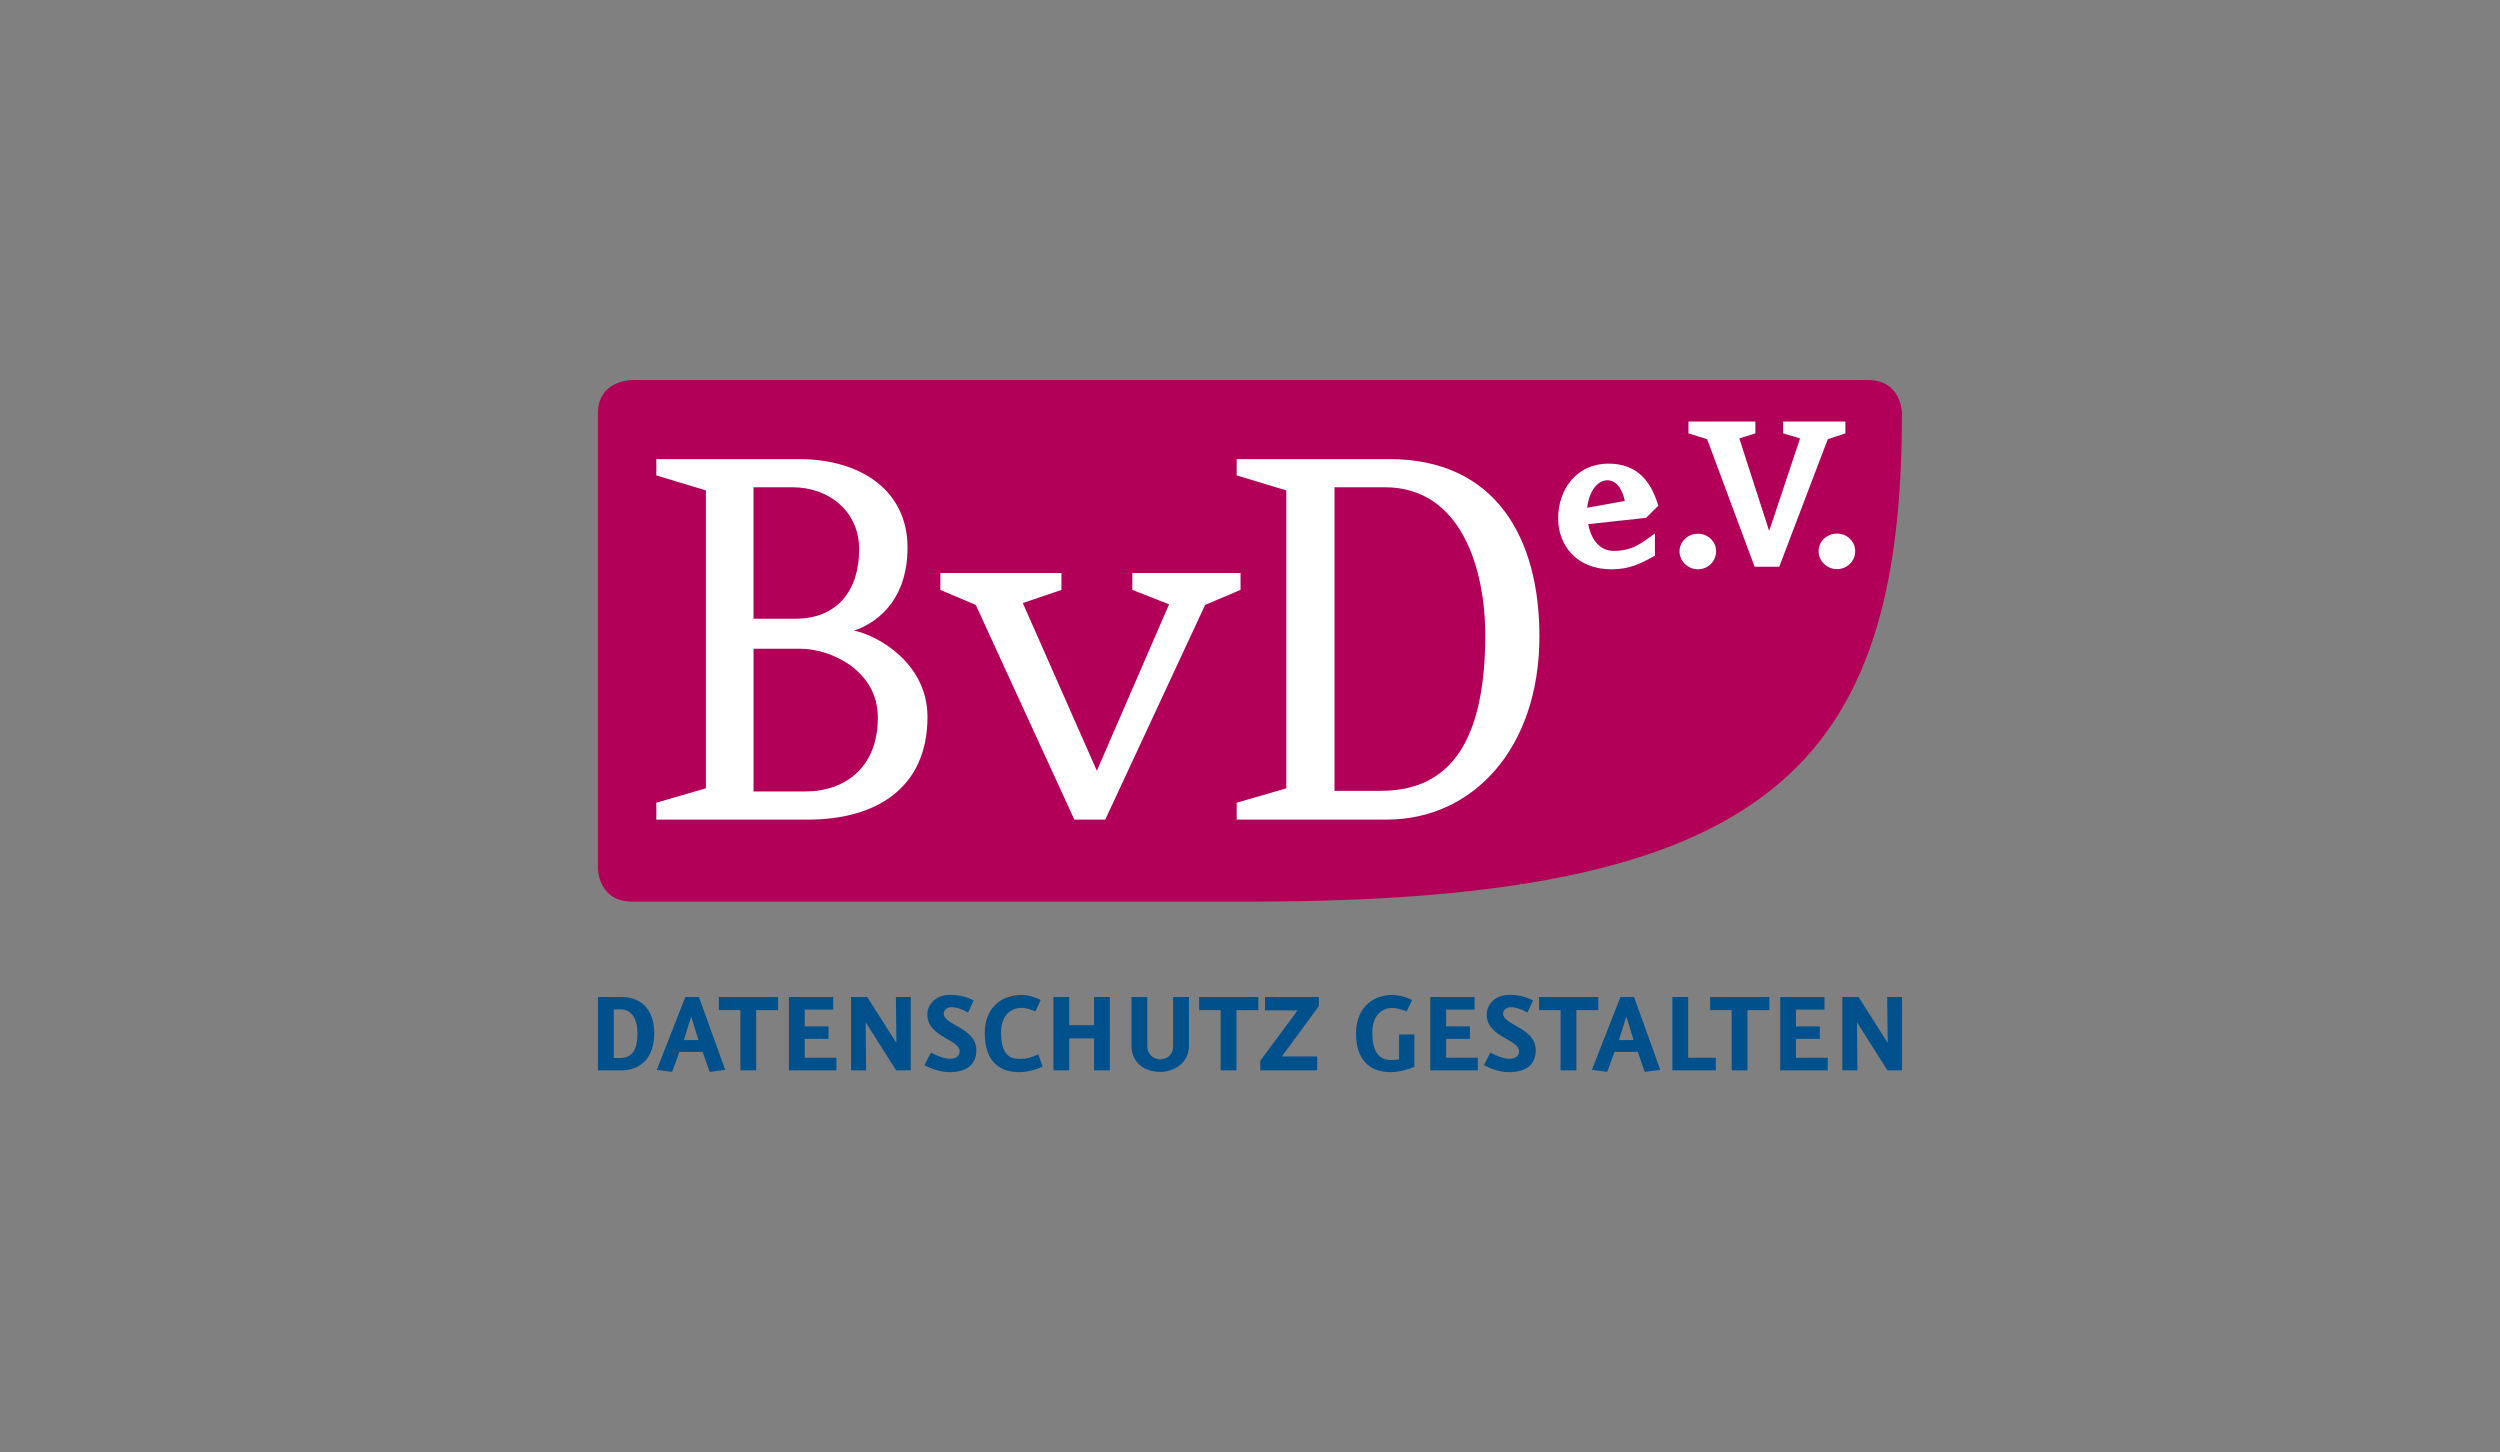 <svg xmlns="http://www.w3.org/2000/svg" id="Layer_1" viewBox="0 0 1721.597 1000"><rect x="0" y="0" width="1721.597" height="1000" fill="#808080" stroke="none"/><defs><style>.cls-1{fill:#fff;}.cls-2{fill:#00508c;}.cls-3{fill:#b20059;}</style></defs><path class="cls-2" d="m654.384,685.084c-9.384,0-15.783,5.88-15.783,13.68,0,15.435,22.26,16.837,22.26,25.173,0,2.98-2.101,5.175-6.836,5.175-3.242,0-8.505-1.837-12.887-4.298l-4.565,8.773c5.436,2.541,10.788,4.732,17.369,4.732,11.31,0,18.412-4.733,18.412-15.165,0-15.527-22.444-17.02-22.444-25.173,0-2.365,2.195-4.39,5.175-4.39,3.681,0,7.451,1.41,11.576,3.689l3.856-8.33c-3.595-1.932-9.205-3.864-16.133-3.864l0-.001Zm385.206,0c-9.39,0-15.791,5.88-15.791,13.68,0,15.435,22.277,16.837,22.277,25.173,0,2.98-2.095,5.175-6.836,5.175-3.242,0-8.514-1.837-12.895-4.298l-4.557,8.773c5.436,2.541,10.786,4.732,17.361,4.732,11.31,0,18.421-4.733,18.421-15.165,0-15.527-22.452-17.02-22.452-25.173,0-2.365,2.195-4.39,5.175-4.39,3.687,0,7.449,1.41,11.568,3.689l3.865-8.33c-3.595-1.932-9.206-3.864-16.133-3.864l-.001-.001Zm-335.924.092c-15.697,0-25.524,10.265-25.524,26.224,0,18.854,9.474,26.917,23.679,26.917,6.051,0,11.931-1.839,16.142-3.856l-2.896-8.33c-5.703,2.273-7.805,3.063-12.979,3.063-7.276,0-12.72-3.504-12.72-18.061,0-13.242,7.986-17.094,14.214-17.094,2.627,0,5.169.784,9.464,2.454l3.597-7.896c-4.034-2.108-8.859-3.422-12.979-3.422l.001 0Zm255.321,0c-15.35,0-25.173,10.437-25.173,26.392,0,18.507,9.566,26.75,23.771,26.75,5.96,0,12.889-2.011,16.393-3.681v-22.277h-10.525v17.194c-1.573.262-3.33.434-5.609.434-7.185,0-12.803-4.388-12.803-18.855,0-13.333,7.891-17.018,13.772-17.018,2.627,0,5.617.795,9.907,2.379l3.681-7.896c-4.12-2.108-9.379-3.422-13.413-3.422h0Zm-547.223,1.402v50.513h15.875c14.205,0,22.886-9.209,22.886-25.699,0-13.065-6.306-24.814-22.619-24.814l-16.142.001Zm60.171,0l-19.648,50.171,10.525,1.394,5.091-13.772h15.95l4.832,13.772,10.7-1.394-18.07-50.171h-9.382Zm23.095,0v9.031h14.815v41.482h10.884v-41.482h15.082v-9.031h-40.781Zm48.235,0v50.513h32.71v-8.68h-21.834v-12.979h16.401v-8.597h-16.401v-11.568h19.639v-8.689h-30.515Zm42.808,0v50.513h10.341l-.259-33.06,20.958,33.06h10.082v-50.513h-10.258l.351,31.566-20.082-31.566h-11.134Zm139.359,0v50.513h10.876v-22.01h17.102v22.01h10.876v-50.513h-10.876v19.381h-17.102v-19.381h-10.876Zm53.769,0v33.678c0,10.963,8.322,17.887,19.814,17.887,9.823,0,19.731-6.314,19.731-17.887v-33.678h-10.867v33.853c0,5.173-3.428,9.031-8.864,9.031-5.527,0-8.939-4.206-8.939-8.856v-34.029l-10.876-.001Zm46.573,0v9.031h14.815v41.482h10.884v-41.482h15.082v-9.031h-40.781Zm45.346,0v9.206h22.452l-25.699,34.73v6.577h39.203v-9.556h-24.38l25.515-34.638v-6.318l-37.091.001Zm113.842,0v50.513h32.702v-8.68h-21.834v-12.979h16.409v-8.597h-16.409v-11.568h19.639v-8.689h-30.507Zm74.906,0v9.031h14.815v41.482h10.876v-41.482h15.09v-9.031h-40.781Zm56.021,0l-19.648,50.171,10.525,1.394,5.091-13.772h15.95l4.832,13.772,10.7-1.394-18.07-50.171h-9.382Zm35.789,0v50.513h29.905v-8.68h-19.038v-41.833l-10.867-0Zm26.007,0v9.031h14.815v41.482h10.876v-41.482h15.082v-9.031h-40.773Zm48.244,0v50.513h32.702v-8.68h-21.834v-12.979h16.409v-8.597h-16.409v-11.568h19.639v-8.689h-30.507Zm42.799,0v50.513h10.341l-.267-33.06,20.967,33.06h10.074v-50.513h-10.249l.35,31.566-20.082-31.566h-11.135Zm-846.07,8.513h4.741c8.33,0,11.568,7.803,11.568,16.133,0,13.242-4.465,17.361-12.186,17.361h-4.123v-33.494Zm53.325,4.991l5,16.142h-10.082l5.083-16.142Zm643.976,0l4.991,16.142h-10.082l5.091-16.142Z"></path><path class="cls-3" d="m435.302,261.681s-23.549,0-23.549,22.889v313.436c.006.524.274,22.877,23.549,22.877h425.825c356.351,0,448.633-91.74,448.633-336.312,0,0,0-22.889-23.555-22.889l-850.904-.001Z"></path><path class="cls-1" d="m1162.735,290.284v8.146l12.862,4.015,32.702,87.838h16.952l33.428-87.838,12.119-4.015v-8.146h-42.868v8.146l11.644,3.489-21.259,63.718-20.557-63.718,11.076-3.489v-8.146h-46.098Zm-710.77,25.874v11.193l34.146,10.358v205.163l-34.146,9.899v11.635h104.692c45.239,0,82.043-20.679,82.043-70.675,0-37.492-35.045-56.457-50.573-59.474,11.989-3.897,36.833-17.673,36.833-57.325,0-37.942-30.607-60.774-74.979-60.774l-98.017.001Zm399.654,0v11.193l34.162,10.358v205.159l-34.162,9.915v11.627h103.355c59,0,105.124-48.714,105.124-126.265,0-67.692-30.137-121.987-103.355-121.987l-105.124.001Zm256.052,3.122c-22,0-34.688,17.707-34.688,37.843,0,17.88,12.336,34.913,36.649,34.913,12.672,0,20.006-3.829,30.006-9.39v-15.291c-9.276,6.609-15.186,12.002-28.428,12.002-9.806,0-15.54-7.997-17.494-18.412l39.854-4.34,8.389-8.338c-4.826-16.33-14.106-28.987-34.288-28.987l.001 0Zm-.735,11.452c7.681,0,10.898,9.029,11.969,14.231l-25.908,4.699c1.06-10.233,6.452-18.93,13.938-18.93h0Zm-588.035,4.808h26.626c25.715,0,46.107,16.821,46.107,42.684,0,28.45-15.063,47.85-43.893,47.85h-28.837l-.003-90.534Zm400.099,0h34.621c53.218,0,69.184,57.325,69.184,101.735,0,72.829-23.939,107.325-71.863,107.325h-31.942l.001-209.06Zm346.056,31.9c-6.974,0-12.712,5.386-12.712,12.144,0,6.786,5.738,12.336,12.712,12.336s12.495-5.55,12.495-12.336c0-6.758-5.521-12.144-12.495-12.144Zm-95.791.117c-6.963,0-12.695,5.359-12.695,12.127,0,6.786,5.732,12.353,12.695,12.353,6.98,0,12.503-5.567,12.503-12.353,0-6.769-5.523-12.127-12.503-12.127Zm-521.71,27.043v11.635l24.397,10.341,67.872,147.829h21.3l68.769-147.829,24.38-10.341v-11.635h-74.517v11.635l25.298,9.915-49.722,114.641-50.987-115.509,26.609-9.047v-11.635l-83.398-0Zm-128.637,52.15h32.384c20.415,0,53.209,14.645,53.209,47.406,0,34.056-22.171,50.872-50.094,50.872h-35.498l-.002-98.278Z"></path></svg>